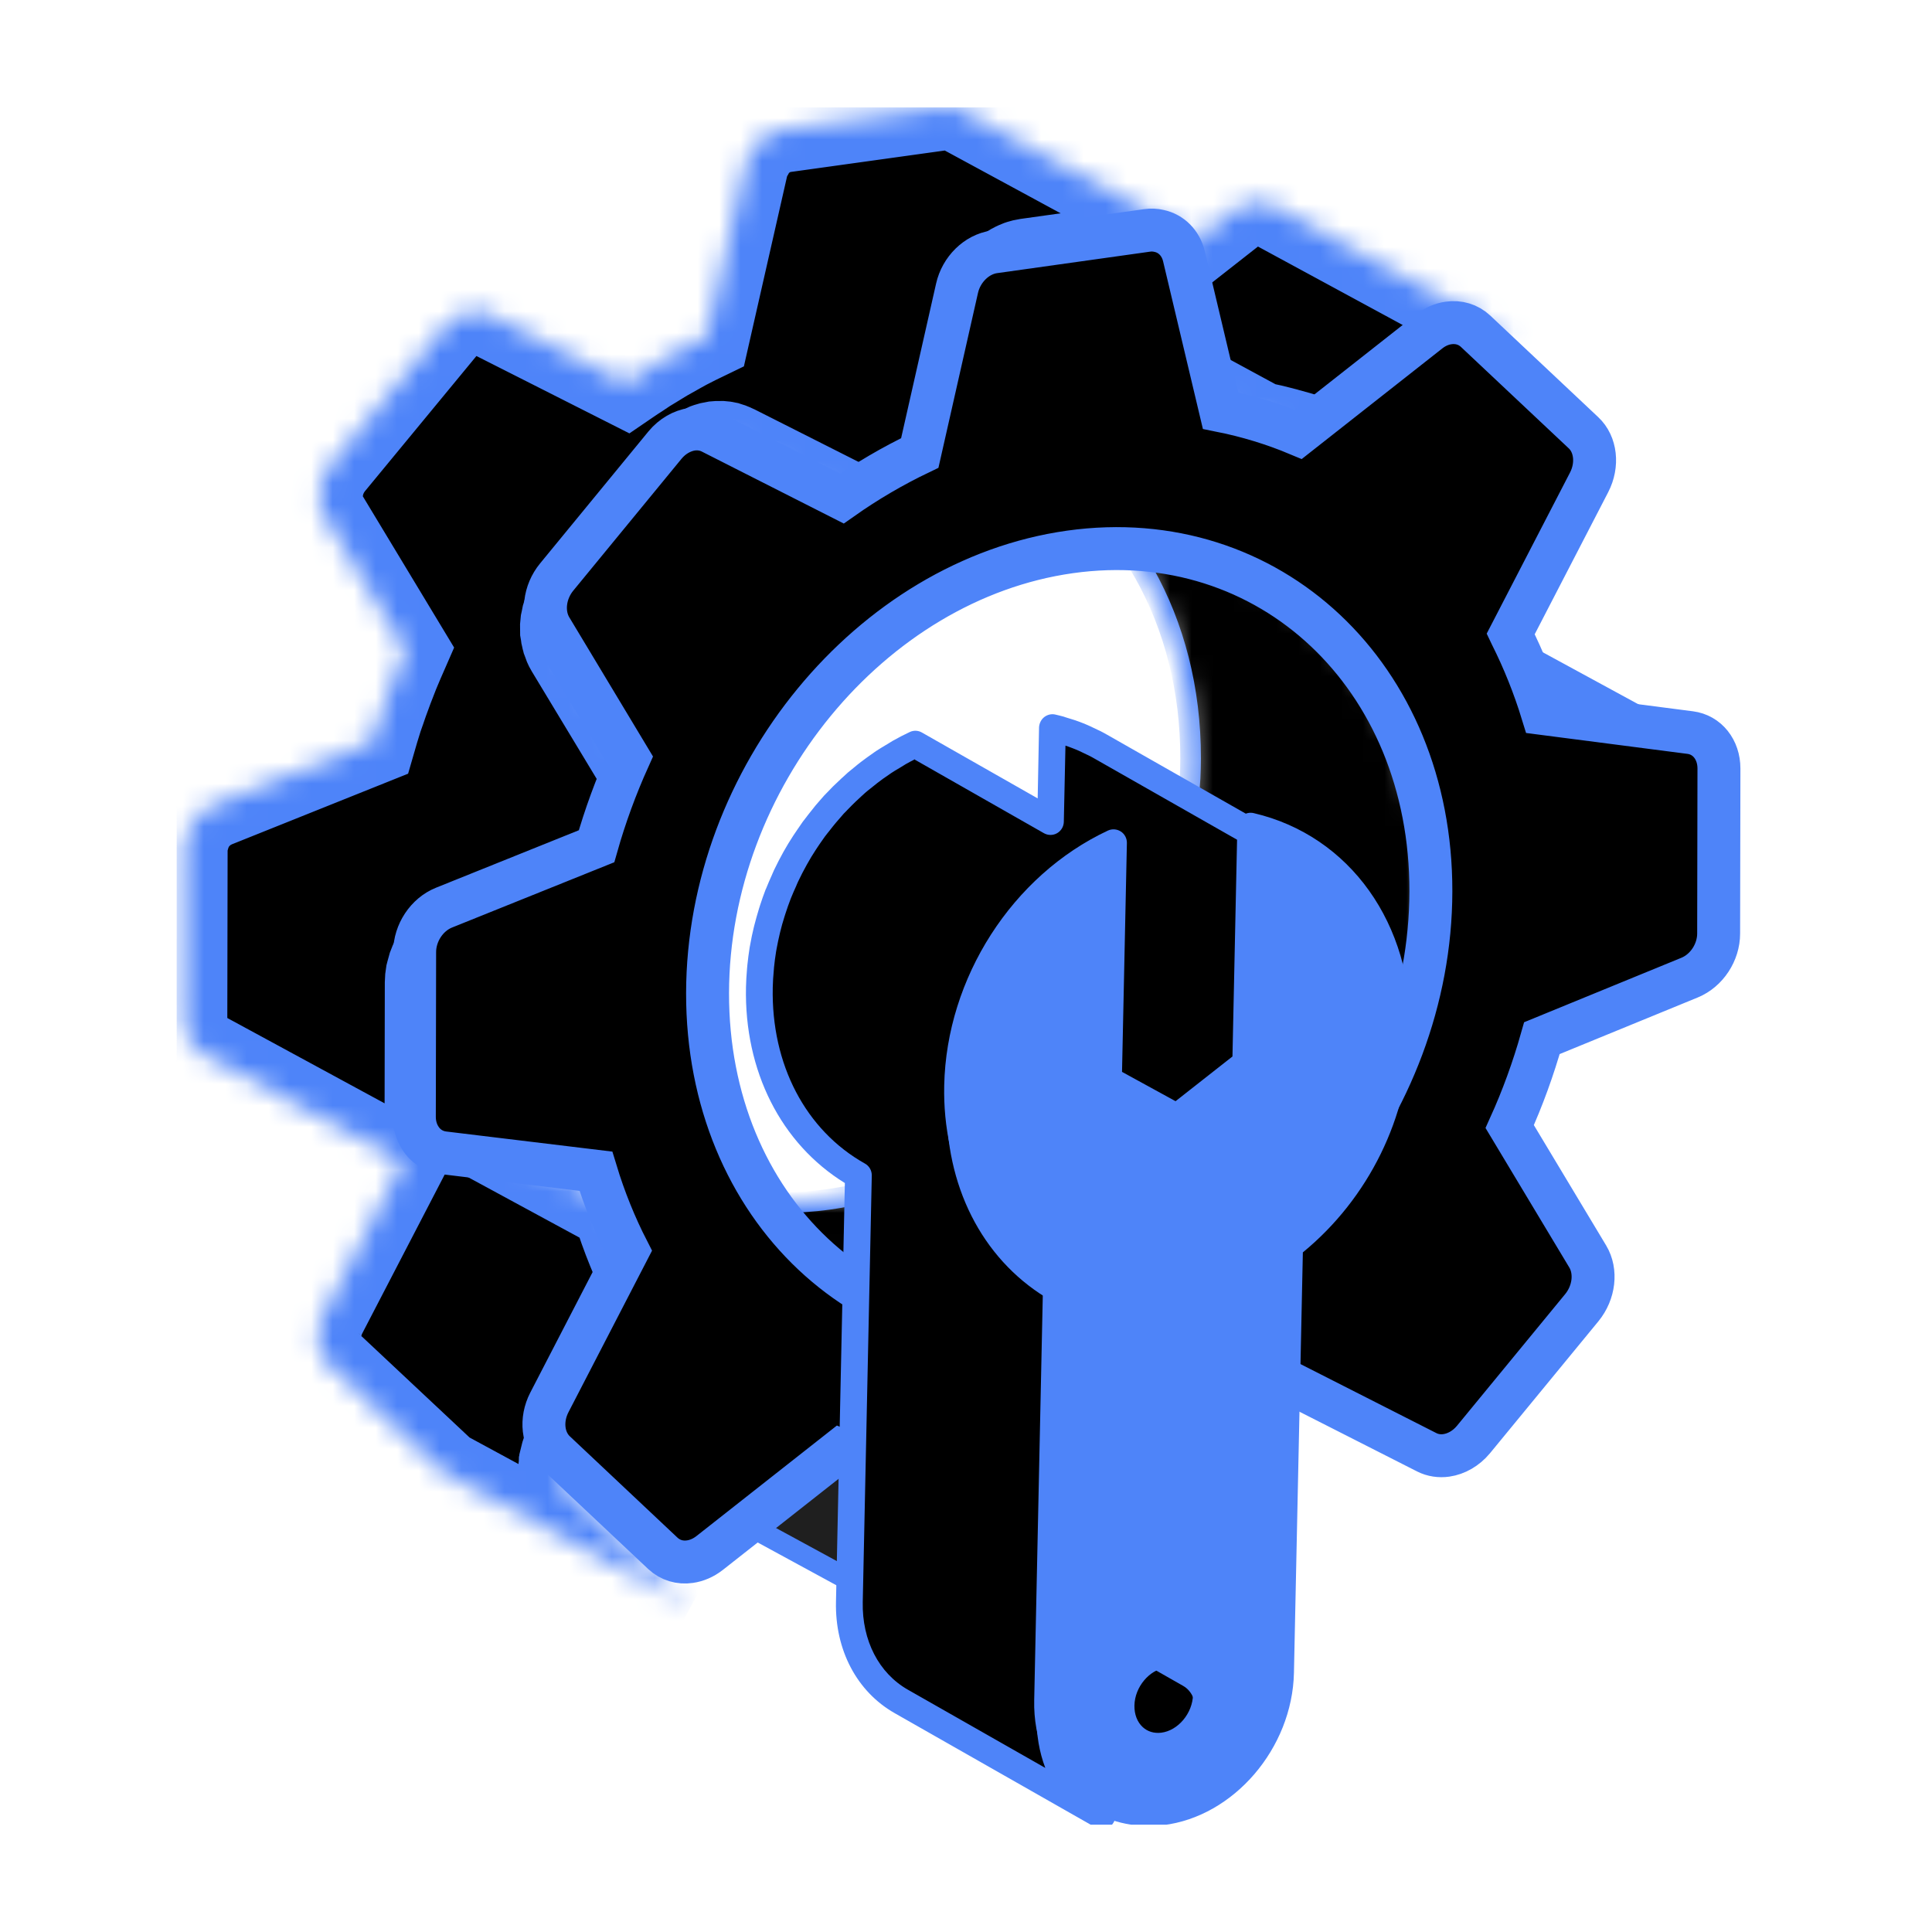 <svg width="90" height="90" viewBox="0 0 90 90" fill="none" xmlns="http://www.w3.org/2000/svg">
<g clip-path="url(#clip0_4962_82)">
<path d="M79.494 34.534L68.54 28.575C68.54 28.575 68.507 28.555 68.488 28.546C68.464 28.531 68.435 28.526 68.406 28.517C68.353 28.493 68.3 28.474 68.247 28.459C68.233 28.459 68.223 28.45 68.209 28.445C68.146 28.43 68.084 28.416 68.022 28.411L61.144 27.522L72.097 33.482L78.975 34.371C79.052 34.38 79.129 34.4 79.201 34.419C79.258 34.433 79.311 34.457 79.359 34.477C79.402 34.496 79.451 34.51 79.494 34.534Z" fill="#4E84F9"/>
<path d="M32.774 63.913L42.554 69.235L44.134 76.093L34.768 70.998C34.768 70.998 34.768 70.997 34.767 70.997C34.641 70.928 34.532 70.832 34.438 70.709C34.343 70.58 34.274 70.433 34.237 70.266L34.237 70.266L34.236 70.261L32.774 63.913Z" fill="#1F1F1F" stroke="#4E84F9"/>
<mask id="path-3-inside-1_4962_82" fill="white">
<path d="M70.669 15.757C70.634 15.737 70.594 15.722 70.554 15.703C70.495 15.678 70.435 15.658 70.371 15.638C70.341 15.628 70.306 15.618 70.276 15.614C70.207 15.599 70.142 15.589 70.073 15.584C70.043 15.579 70.013 15.574 69.983 15.574C69.884 15.574 69.785 15.574 69.685 15.589C69.601 15.599 69.516 15.618 69.432 15.643C69.402 15.653 69.372 15.663 69.348 15.673C69.288 15.693 69.233 15.713 69.174 15.737C69.149 15.752 69.124 15.767 69.094 15.782C69.03 15.816 68.965 15.851 68.901 15.891C68.846 15.93 68.791 15.965 68.742 16.004L62.455 20.933C62.072 20.774 61.685 20.631 61.293 20.497C61.184 20.457 61.079 20.423 60.97 20.388C60.637 20.279 60.3 20.18 59.957 20.091C59.887 20.072 59.818 20.047 59.743 20.032C59.406 19.943 59.063 19.864 58.715 19.794L47.398 13.659C47.74 13.728 48.083 13.807 48.426 13.897C48.446 13.902 48.466 13.902 48.485 13.906C48.535 13.921 48.585 13.941 48.639 13.956C48.982 14.045 49.32 14.149 49.652 14.253C49.757 14.287 49.866 14.327 49.97 14.362C50.363 14.495 50.755 14.639 51.137 14.797L55.756 11.175C55.691 11.16 55.627 11.15 55.562 11.146C55.532 11.146 55.502 11.146 55.473 11.136C55.373 11.136 55.274 11.136 55.17 11.15L47.81 12.18C47.711 12.194 47.616 12.219 47.517 12.249C47.487 12.259 47.458 12.274 47.423 12.284C47.363 12.308 47.303 12.333 47.244 12.363C47.184 12.392 47.125 12.427 47.07 12.462C47.03 12.486 46.991 12.506 46.951 12.531C46.921 12.556 46.896 12.575 46.867 12.6C46.812 12.64 46.762 12.684 46.713 12.729C46.688 12.754 46.663 12.778 46.638 12.803C46.588 12.853 46.544 12.907 46.499 12.961C46.479 12.986 46.459 13.011 46.439 13.041C46.395 13.1 46.355 13.164 46.315 13.229C46.3 13.253 46.281 13.278 46.266 13.303C46.236 13.357 46.211 13.417 46.186 13.471C46.166 13.521 46.142 13.565 46.122 13.615C46.082 13.719 46.052 13.822 46.027 13.926L44.234 21.823C43.917 21.977 43.599 22.135 43.286 22.298C43.182 22.358 43.077 22.417 42.973 22.471C42.77 22.585 42.561 22.699 42.357 22.818C42.233 22.887 42.114 22.966 41.99 23.04C41.806 23.149 41.627 23.258 41.449 23.372C41.319 23.456 41.19 23.54 41.061 23.624C40.873 23.753 40.679 23.877 40.49 24.01L40.465 23.995L34.213 20.838C34.188 20.824 34.168 20.819 34.144 20.809C34.079 20.779 34.01 20.754 33.94 20.735C33.915 20.725 33.885 20.72 33.856 20.71C33.786 20.695 33.717 20.685 33.647 20.68C33.622 20.68 33.592 20.68 33.563 20.68C33.468 20.675 33.374 20.68 33.275 20.69C33.17 20.705 33.061 20.735 32.957 20.769C32.927 20.779 32.892 20.794 32.862 20.804C32.793 20.834 32.723 20.868 32.654 20.903C32.609 20.928 32.564 20.952 32.52 20.977C32.445 21.027 32.376 21.071 32.306 21.131C32.286 21.145 32.267 21.16 32.247 21.18C32.152 21.259 32.058 21.353 31.974 21.452L26.764 27.776C26.7 27.85 26.65 27.929 26.6 28.008C26.575 28.043 26.556 28.072 26.536 28.107C26.506 28.157 26.481 28.211 26.456 28.265C26.431 28.32 26.407 28.369 26.387 28.419C26.372 28.458 26.357 28.498 26.347 28.538C26.307 28.646 26.282 28.755 26.263 28.864C26.263 28.894 26.248 28.928 26.243 28.958C26.223 29.097 26.218 29.23 26.223 29.364C26.228 29.389 26.233 29.418 26.233 29.443C26.243 29.552 26.263 29.661 26.292 29.765C26.292 29.799 26.307 29.834 26.322 29.869C26.362 29.997 26.412 30.121 26.481 30.235L30.235 36.454C30.081 36.791 29.937 37.132 29.793 37.473C29.749 37.592 29.704 37.711 29.659 37.825C29.57 38.052 29.476 38.28 29.391 38.513C29.307 38.75 29.222 38.997 29.138 39.24C29.098 39.359 29.058 39.472 29.019 39.591C28.899 39.957 28.785 40.323 28.681 40.69L21.336 43.634C21.267 43.663 21.202 43.698 21.138 43.733C21.088 43.762 21.033 43.787 20.984 43.822C20.934 43.856 20.879 43.891 20.83 43.931C20.8 43.955 20.77 43.975 20.745 44C20.671 44.059 20.606 44.123 20.542 44.193C20.542 44.203 20.532 44.203 20.527 44.212C20.457 44.287 20.398 44.366 20.343 44.45C20.323 44.48 20.303 44.514 20.284 44.544C20.249 44.599 20.214 44.658 20.184 44.717C20.159 44.767 20.14 44.821 20.115 44.871C20.095 44.92 20.075 44.969 20.055 45.024C20.03 45.103 20.01 45.182 19.991 45.261C19.981 45.301 19.971 45.341 19.961 45.38C19.941 45.504 19.926 45.628 19.926 45.751L19.916 51.54L28.651 56.276C28.855 56.944 29.088 57.597 29.346 58.23C29.6 58.863 29.883 59.482 30.191 60.081L26.412 67.359C26.357 67.458 26.317 67.562 26.282 67.661C26.267 67.695 26.258 67.735 26.248 67.77C26.228 67.839 26.208 67.903 26.193 67.972C26.193 68.012 26.183 68.052 26.173 68.096C26.173 68.156 26.158 68.22 26.153 68.279V68.408C26.153 68.467 26.153 68.527 26.153 68.586C26.158 68.63 26.163 68.67 26.168 68.715C26.173 68.769 26.188 68.828 26.203 68.883C26.203 68.922 26.218 68.962 26.233 69.002C26.248 69.056 26.273 69.115 26.292 69.17C26.307 69.204 26.322 69.239 26.337 69.274C26.367 69.328 26.402 69.383 26.436 69.437C26.456 69.467 26.471 69.491 26.486 69.516C26.546 69.595 26.61 69.67 26.68 69.734L31.869 74.603C31.968 74.692 32.078 74.771 32.187 74.83L20.869 68.695C20.755 68.635 20.651 68.556 20.552 68.467L15.362 63.599C15.288 63.534 15.228 63.46 15.168 63.381C15.149 63.356 15.134 63.331 15.119 63.302C15.084 63.247 15.049 63.193 15.02 63.138C15.005 63.104 14.99 63.069 14.975 63.034C14.95 62.98 14.93 62.925 14.91 62.866C14.9 62.827 14.89 62.787 14.88 62.747C14.866 62.693 14.856 62.634 14.846 62.579C14.846 62.535 14.836 62.495 14.836 62.45C14.836 62.391 14.826 62.332 14.826 62.272C14.826 62.233 14.826 62.188 14.831 62.149C14.831 62.084 14.841 62.02 14.851 61.961C14.851 61.916 14.861 61.877 14.871 61.837C14.886 61.768 14.905 61.703 14.925 61.634C14.935 61.599 14.945 61.56 14.955 61.525C14.955 61.515 14.955 61.51 14.965 61.501C15 61.407 15.039 61.318 15.084 61.224L18.764 54.133L9.443 49.076C9.115 48.898 8.862 48.606 8.723 48.245C8.633 48.027 8.589 47.785 8.589 47.528L8.603 39.611C8.603 39.487 8.618 39.364 8.638 39.24C8.643 39.2 8.658 39.161 8.668 39.121C8.683 39.042 8.703 38.963 8.733 38.884C8.738 38.869 8.738 38.849 8.747 38.834C8.757 38.8 8.777 38.765 8.792 38.73C8.812 38.681 8.837 38.626 8.862 38.577C8.872 38.562 8.877 38.542 8.887 38.522C8.906 38.483 8.936 38.443 8.961 38.404C8.981 38.374 8.996 38.339 9.016 38.31C9.026 38.3 9.031 38.29 9.036 38.28C9.085 38.211 9.14 38.136 9.199 38.072H9.204C9.204 38.072 9.214 38.062 9.219 38.057C9.274 37.998 9.329 37.939 9.388 37.884C9.398 37.874 9.408 37.869 9.418 37.859C9.448 37.835 9.477 37.815 9.507 37.79C9.542 37.765 9.572 37.736 9.607 37.711C9.626 37.701 9.646 37.691 9.661 37.681C9.711 37.647 9.761 37.622 9.815 37.592C9.845 37.577 9.875 37.553 9.905 37.538C9.939 37.523 9.974 37.508 10.014 37.493L17.358 34.549C17.463 34.183 17.577 33.817 17.691 33.451C17.731 33.332 17.776 33.218 17.815 33.099C17.9 32.857 17.979 32.61 18.069 32.372C18.069 32.362 18.079 32.347 18.079 32.337C18.163 32.12 18.247 31.902 18.332 31.689C18.381 31.571 18.421 31.452 18.471 31.333C18.61 30.992 18.759 30.655 18.908 30.314L15.154 24.094C15.084 23.98 15.034 23.857 14.995 23.728C14.985 23.694 14.975 23.659 14.965 23.624C14.94 23.52 14.92 23.412 14.91 23.303C14.91 23.278 14.9 23.253 14.9 23.223C14.9 23.09 14.9 22.956 14.92 22.818C14.925 22.788 14.93 22.753 14.94 22.724C14.96 22.615 14.985 22.506 15.02 22.397C15.03 22.377 15.03 22.353 15.039 22.333C15.039 22.313 15.054 22.298 15.064 22.278C15.084 22.229 15.109 22.179 15.129 22.13C15.149 22.095 15.159 22.056 15.178 22.026C15.188 22.006 15.203 21.986 15.213 21.967C15.233 21.932 15.253 21.902 15.273 21.868C15.293 21.838 15.308 21.808 15.327 21.784C15.362 21.734 15.397 21.685 15.437 21.635L20.651 15.312C20.651 15.312 20.686 15.267 20.706 15.247C20.765 15.183 20.83 15.119 20.894 15.059C20.904 15.059 20.914 15.044 20.919 15.04C20.944 15.02 20.964 15.005 20.984 14.99C21.028 14.956 21.068 14.916 21.113 14.886C21.143 14.866 21.167 14.857 21.197 14.837C21.237 14.812 21.282 14.787 21.326 14.762C21.356 14.748 21.386 14.728 21.416 14.713C21.456 14.693 21.495 14.683 21.54 14.664C21.57 14.654 21.599 14.639 21.634 14.629C21.738 14.594 21.843 14.565 21.952 14.55C22.046 14.54 22.146 14.535 22.24 14.54C22.27 14.54 22.295 14.54 22.325 14.54C22.394 14.545 22.464 14.555 22.528 14.569C22.548 14.575 22.563 14.575 22.583 14.579C22.593 14.579 22.608 14.589 22.617 14.594C22.687 14.614 22.757 14.639 22.821 14.668C22.836 14.668 22.856 14.678 22.871 14.683C22.881 14.688 22.886 14.693 22.896 14.698L29.168 17.87C29.212 17.84 29.262 17.805 29.307 17.776C29.451 17.677 29.6 17.578 29.749 17.484C29.873 17.4 30.002 17.316 30.126 17.232C30.31 17.118 30.489 17.009 30.672 16.9C30.797 16.826 30.916 16.747 31.04 16.677C31.244 16.559 31.447 16.445 31.656 16.331C31.76 16.277 31.864 16.217 31.968 16.158C32.281 15.995 32.599 15.836 32.917 15.683L34.71 7.791C34.73 7.687 34.759 7.588 34.794 7.494C34.799 7.484 34.799 7.479 34.804 7.474C34.824 7.425 34.849 7.375 34.869 7.331C34.894 7.281 34.908 7.232 34.933 7.187C34.933 7.177 34.943 7.172 34.948 7.167C34.963 7.138 34.978 7.113 34.998 7.088C35.023 7.039 35.052 6.989 35.082 6.945C35.092 6.93 35.107 6.915 35.117 6.9C35.137 6.876 35.162 6.846 35.181 6.821C35.201 6.791 35.221 6.767 35.246 6.737L35.321 6.663C35.345 6.638 35.365 6.613 35.39 6.593L35.435 6.549C35.469 6.519 35.509 6.49 35.549 6.46C35.579 6.435 35.604 6.415 35.633 6.396C35.638 6.386 35.648 6.381 35.653 6.376C35.688 6.356 35.718 6.341 35.753 6.321C35.807 6.287 35.862 6.252 35.921 6.222C35.936 6.222 35.946 6.208 35.956 6.203C36.006 6.178 36.056 6.163 36.105 6.143C36.135 6.133 36.17 6.118 36.2 6.109C36.294 6.079 36.393 6.054 36.492 6.039L43.852 5.015C43.956 5 44.056 5 44.15 5C44.185 5.005 44.215 5.01 44.245 5.01C44.309 5.02 44.379 5.025 44.443 5.04C44.458 5.045 44.473 5.045 44.488 5.05C44.508 5.055 44.523 5.06 44.538 5.065C44.602 5.084 44.662 5.109 44.726 5.134C44.741 5.144 44.761 5.149 44.781 5.159C44.801 5.159 44.816 5.173 44.835 5.183L55.81 11.131L57.419 9.869C57.459 9.839 57.499 9.81 57.533 9.785C57.548 9.775 57.568 9.77 57.583 9.76C57.648 9.716 57.712 9.681 57.777 9.646C57.797 9.636 57.812 9.622 57.831 9.612C57.841 9.612 57.846 9.607 57.856 9.602C57.911 9.577 57.971 9.557 58.025 9.537C58.055 9.528 58.085 9.518 58.109 9.508C58.199 9.483 58.283 9.463 58.368 9.453C58.467 9.439 58.566 9.434 58.666 9.439C58.696 9.439 58.725 9.439 58.755 9.448C58.82 9.448 58.889 9.463 58.954 9.478C58.974 9.478 58.989 9.478 59.008 9.478C59.023 9.483 59.038 9.493 59.053 9.498C59.113 9.518 59.177 9.537 59.237 9.567C59.257 9.567 59.277 9.577 59.296 9.587C59.316 9.597 59.331 9.607 59.351 9.617L70.669 15.752V15.757Z"/>
</mask>
<path d="M70.669 15.757C70.634 15.737 70.594 15.722 70.554 15.703C70.495 15.678 70.435 15.658 70.371 15.638C70.341 15.628 70.306 15.618 70.276 15.614C70.207 15.599 70.142 15.589 70.073 15.584C70.043 15.579 70.013 15.574 69.983 15.574C69.884 15.574 69.785 15.574 69.685 15.589C69.601 15.599 69.516 15.618 69.432 15.643C69.402 15.653 69.372 15.663 69.348 15.673C69.288 15.693 69.233 15.713 69.174 15.737C69.149 15.752 69.124 15.767 69.094 15.782C69.03 15.816 68.965 15.851 68.901 15.891C68.846 15.93 68.791 15.965 68.742 16.004L62.455 20.933C62.072 20.774 61.685 20.631 61.293 20.497C61.184 20.457 61.079 20.423 60.97 20.388C60.637 20.279 60.3 20.18 59.957 20.091C59.887 20.072 59.818 20.047 59.743 20.032C59.406 19.943 59.063 19.864 58.715 19.794L47.398 13.659C47.74 13.728 48.083 13.807 48.426 13.897C48.446 13.902 48.466 13.902 48.485 13.906C48.535 13.921 48.585 13.941 48.639 13.956C48.982 14.045 49.32 14.149 49.652 14.253C49.757 14.287 49.866 14.327 49.97 14.362C50.363 14.495 50.755 14.639 51.137 14.797L55.756 11.175C55.691 11.16 55.627 11.15 55.562 11.146C55.532 11.146 55.502 11.146 55.473 11.136C55.373 11.136 55.274 11.136 55.17 11.15L47.81 12.18C47.711 12.194 47.616 12.219 47.517 12.249C47.487 12.259 47.458 12.274 47.423 12.284C47.363 12.308 47.303 12.333 47.244 12.363C47.184 12.392 47.125 12.427 47.07 12.462C47.03 12.486 46.991 12.506 46.951 12.531C46.921 12.556 46.896 12.575 46.867 12.6C46.812 12.64 46.762 12.684 46.713 12.729C46.688 12.754 46.663 12.778 46.638 12.803C46.588 12.853 46.544 12.907 46.499 12.961C46.479 12.986 46.459 13.011 46.439 13.041C46.395 13.1 46.355 13.164 46.315 13.229C46.3 13.253 46.281 13.278 46.266 13.303C46.236 13.357 46.211 13.417 46.186 13.471C46.166 13.521 46.142 13.565 46.122 13.615C46.082 13.719 46.052 13.822 46.027 13.926L44.234 21.823C43.917 21.977 43.599 22.135 43.286 22.298C43.182 22.358 43.077 22.417 42.973 22.471C42.77 22.585 42.561 22.699 42.357 22.818C42.233 22.887 42.114 22.966 41.99 23.04C41.806 23.149 41.627 23.258 41.449 23.372C41.319 23.456 41.19 23.54 41.061 23.624C40.873 23.753 40.679 23.877 40.49 24.01L40.465 23.995L34.213 20.838C34.188 20.824 34.168 20.819 34.144 20.809C34.079 20.779 34.01 20.754 33.94 20.735C33.915 20.725 33.885 20.72 33.856 20.71C33.786 20.695 33.717 20.685 33.647 20.68C33.622 20.68 33.592 20.68 33.563 20.68C33.468 20.675 33.374 20.68 33.275 20.69C33.17 20.705 33.061 20.735 32.957 20.769C32.927 20.779 32.892 20.794 32.862 20.804C32.793 20.834 32.723 20.868 32.654 20.903C32.609 20.928 32.564 20.952 32.52 20.977C32.445 21.027 32.376 21.071 32.306 21.131C32.286 21.145 32.267 21.16 32.247 21.18C32.152 21.259 32.058 21.353 31.974 21.452L26.764 27.776C26.7 27.85 26.65 27.929 26.6 28.008C26.575 28.043 26.556 28.072 26.536 28.107C26.506 28.157 26.481 28.211 26.456 28.265C26.431 28.32 26.407 28.369 26.387 28.419C26.372 28.458 26.357 28.498 26.347 28.538C26.307 28.646 26.282 28.755 26.263 28.864C26.263 28.894 26.248 28.928 26.243 28.958C26.223 29.097 26.218 29.23 26.223 29.364C26.228 29.389 26.233 29.418 26.233 29.443C26.243 29.552 26.263 29.661 26.292 29.765C26.292 29.799 26.307 29.834 26.322 29.869C26.362 29.997 26.412 30.121 26.481 30.235L30.235 36.454C30.081 36.791 29.937 37.132 29.793 37.473C29.749 37.592 29.704 37.711 29.659 37.825C29.57 38.052 29.476 38.28 29.391 38.513C29.307 38.75 29.222 38.997 29.138 39.24C29.098 39.359 29.058 39.472 29.019 39.591C28.899 39.957 28.785 40.323 28.681 40.69L21.336 43.634C21.267 43.663 21.202 43.698 21.138 43.733C21.088 43.762 21.033 43.787 20.984 43.822C20.934 43.856 20.879 43.891 20.83 43.931C20.8 43.955 20.77 43.975 20.745 44C20.671 44.059 20.606 44.123 20.542 44.193C20.542 44.203 20.532 44.203 20.527 44.212C20.457 44.287 20.398 44.366 20.343 44.45C20.323 44.48 20.303 44.514 20.284 44.544C20.249 44.599 20.214 44.658 20.184 44.717C20.159 44.767 20.14 44.821 20.115 44.871C20.095 44.92 20.075 44.969 20.055 45.024C20.03 45.103 20.01 45.182 19.991 45.261C19.981 45.301 19.971 45.341 19.961 45.38C19.941 45.504 19.926 45.628 19.926 45.751L19.916 51.54L28.651 56.276C28.855 56.944 29.088 57.597 29.346 58.23C29.6 58.863 29.883 59.482 30.191 60.081L26.412 67.359C26.357 67.458 26.317 67.562 26.282 67.661C26.267 67.695 26.258 67.735 26.248 67.77C26.228 67.839 26.208 67.903 26.193 67.972C26.193 68.012 26.183 68.052 26.173 68.096C26.173 68.156 26.158 68.22 26.153 68.279V68.408C26.153 68.467 26.153 68.527 26.153 68.586C26.158 68.63 26.163 68.67 26.168 68.715C26.173 68.769 26.188 68.828 26.203 68.883C26.203 68.922 26.218 68.962 26.233 69.002C26.248 69.056 26.273 69.115 26.292 69.17C26.307 69.204 26.322 69.239 26.337 69.274C26.367 69.328 26.402 69.383 26.436 69.437C26.456 69.467 26.471 69.491 26.486 69.516C26.546 69.595 26.61 69.67 26.68 69.734L31.869 74.603C31.968 74.692 32.078 74.771 32.187 74.83L20.869 68.695C20.755 68.635 20.651 68.556 20.552 68.467L15.362 63.599C15.288 63.534 15.228 63.46 15.168 63.381C15.149 63.356 15.134 63.331 15.119 63.302C15.084 63.247 15.049 63.193 15.02 63.138C15.005 63.104 14.99 63.069 14.975 63.034C14.95 62.98 14.93 62.925 14.91 62.866C14.9 62.827 14.89 62.787 14.88 62.747C14.866 62.693 14.856 62.634 14.846 62.579C14.846 62.535 14.836 62.495 14.836 62.45C14.836 62.391 14.826 62.332 14.826 62.272C14.826 62.233 14.826 62.188 14.831 62.149C14.831 62.084 14.841 62.02 14.851 61.961C14.851 61.916 14.861 61.877 14.871 61.837C14.886 61.768 14.905 61.703 14.925 61.634C14.935 61.599 14.945 61.56 14.955 61.525C14.955 61.515 14.955 61.51 14.965 61.501C15 61.407 15.039 61.318 15.084 61.224L18.764 54.133L9.443 49.076C9.115 48.898 8.862 48.606 8.723 48.245C8.633 48.027 8.589 47.785 8.589 47.528L8.603 39.611C8.603 39.487 8.618 39.364 8.638 39.24C8.643 39.2 8.658 39.161 8.668 39.121C8.683 39.042 8.703 38.963 8.733 38.884C8.738 38.869 8.738 38.849 8.747 38.834C8.757 38.8 8.777 38.765 8.792 38.73C8.812 38.681 8.837 38.626 8.862 38.577C8.872 38.562 8.877 38.542 8.887 38.522C8.906 38.483 8.936 38.443 8.961 38.404C8.981 38.374 8.996 38.339 9.016 38.31C9.026 38.3 9.031 38.29 9.036 38.28C9.085 38.211 9.14 38.136 9.199 38.072H9.204C9.204 38.072 9.214 38.062 9.219 38.057C9.274 37.998 9.329 37.939 9.388 37.884C9.398 37.874 9.408 37.869 9.418 37.859C9.448 37.835 9.477 37.815 9.507 37.79C9.542 37.765 9.572 37.736 9.607 37.711C9.626 37.701 9.646 37.691 9.661 37.681C9.711 37.647 9.761 37.622 9.815 37.592C9.845 37.577 9.875 37.553 9.905 37.538C9.939 37.523 9.974 37.508 10.014 37.493L17.358 34.549C17.463 34.183 17.577 33.817 17.691 33.451C17.731 33.332 17.776 33.218 17.815 33.099C17.9 32.857 17.979 32.61 18.069 32.372C18.069 32.362 18.079 32.347 18.079 32.337C18.163 32.12 18.247 31.902 18.332 31.689C18.381 31.571 18.421 31.452 18.471 31.333C18.61 30.992 18.759 30.655 18.908 30.314L15.154 24.094C15.084 23.98 15.034 23.857 14.995 23.728C14.985 23.694 14.975 23.659 14.965 23.624C14.94 23.52 14.92 23.412 14.91 23.303C14.91 23.278 14.9 23.253 14.9 23.223C14.9 23.09 14.9 22.956 14.92 22.818C14.925 22.788 14.93 22.753 14.94 22.724C14.96 22.615 14.985 22.506 15.02 22.397C15.03 22.377 15.03 22.353 15.039 22.333C15.039 22.313 15.054 22.298 15.064 22.278C15.084 22.229 15.109 22.179 15.129 22.13C15.149 22.095 15.159 22.056 15.178 22.026C15.188 22.006 15.203 21.986 15.213 21.967C15.233 21.932 15.253 21.902 15.273 21.868C15.293 21.838 15.308 21.808 15.327 21.784C15.362 21.734 15.397 21.685 15.437 21.635L20.651 15.312C20.651 15.312 20.686 15.267 20.706 15.247C20.765 15.183 20.83 15.119 20.894 15.059C20.904 15.059 20.914 15.044 20.919 15.04C20.944 15.02 20.964 15.005 20.984 14.99C21.028 14.956 21.068 14.916 21.113 14.886C21.143 14.866 21.167 14.857 21.197 14.837C21.237 14.812 21.282 14.787 21.326 14.762C21.356 14.748 21.386 14.728 21.416 14.713C21.456 14.693 21.495 14.683 21.54 14.664C21.57 14.654 21.599 14.639 21.634 14.629C21.738 14.594 21.843 14.565 21.952 14.55C22.046 14.54 22.146 14.535 22.24 14.54C22.27 14.54 22.295 14.54 22.325 14.54C22.394 14.545 22.464 14.555 22.528 14.569C22.548 14.575 22.563 14.575 22.583 14.579C22.593 14.579 22.608 14.589 22.617 14.594C22.687 14.614 22.757 14.639 22.821 14.668C22.836 14.668 22.856 14.678 22.871 14.683C22.881 14.688 22.886 14.693 22.896 14.698L29.168 17.87C29.212 17.84 29.262 17.805 29.307 17.776C29.451 17.677 29.6 17.578 29.749 17.484C29.873 17.4 30.002 17.316 30.126 17.232C30.31 17.118 30.489 17.009 30.672 16.9C30.797 16.826 30.916 16.747 31.04 16.677C31.244 16.559 31.447 16.445 31.656 16.331C31.76 16.277 31.864 16.217 31.968 16.158C32.281 15.995 32.599 15.836 32.917 15.683L34.71 7.791C34.73 7.687 34.759 7.588 34.794 7.494C34.799 7.484 34.799 7.479 34.804 7.474C34.824 7.425 34.849 7.375 34.869 7.331C34.894 7.281 34.908 7.232 34.933 7.187C34.933 7.177 34.943 7.172 34.948 7.167C34.963 7.138 34.978 7.113 34.998 7.088C35.023 7.039 35.052 6.989 35.082 6.945C35.092 6.93 35.107 6.915 35.117 6.9C35.137 6.876 35.162 6.846 35.181 6.821C35.201 6.791 35.221 6.767 35.246 6.737L35.321 6.663C35.345 6.638 35.365 6.613 35.39 6.593L35.435 6.549C35.469 6.519 35.509 6.49 35.549 6.46C35.579 6.435 35.604 6.415 35.633 6.396C35.638 6.386 35.648 6.381 35.653 6.376C35.688 6.356 35.718 6.341 35.753 6.321C35.807 6.287 35.862 6.252 35.921 6.222C35.936 6.222 35.946 6.208 35.956 6.203C36.006 6.178 36.056 6.163 36.105 6.143C36.135 6.133 36.17 6.118 36.2 6.109C36.294 6.079 36.393 6.054 36.492 6.039L43.852 5.015C43.956 5 44.056 5 44.15 5C44.185 5.005 44.215 5.01 44.245 5.01C44.309 5.02 44.379 5.025 44.443 5.04C44.458 5.045 44.473 5.045 44.488 5.05C44.508 5.055 44.523 5.06 44.538 5.065C44.602 5.084 44.662 5.109 44.726 5.134C44.741 5.144 44.761 5.149 44.781 5.159C44.801 5.159 44.816 5.173 44.835 5.183L55.81 11.131L57.419 9.869C57.459 9.839 57.499 9.81 57.533 9.785C57.548 9.775 57.568 9.77 57.583 9.76C57.648 9.716 57.712 9.681 57.777 9.646C57.797 9.636 57.812 9.622 57.831 9.612C57.841 9.612 57.846 9.607 57.856 9.602C57.911 9.577 57.971 9.557 58.025 9.537C58.055 9.528 58.085 9.518 58.109 9.508C58.199 9.483 58.283 9.463 58.368 9.453C58.467 9.439 58.566 9.434 58.666 9.439C58.696 9.439 58.725 9.439 58.755 9.448C58.82 9.448 58.889 9.463 58.954 9.478C58.974 9.478 58.989 9.478 59.008 9.478C59.023 9.483 59.038 9.493 59.053 9.498C59.113 9.518 59.177 9.537 59.237 9.567C59.257 9.567 59.277 9.577 59.296 9.587C59.316 9.597 59.331 9.607 59.351 9.617L70.669 15.752V15.757Z" fill="black" stroke="#4E84F9" stroke-width="4" mask="url(#path-3-inside-1_4962_82)"/>
<mask id="path-4-inside-2_4962_82" fill="white">
<path d="M64.585 49.74C64.768 49.322 64.946 48.899 65.104 48.472C65.109 48.457 65.114 48.443 65.119 48.428C65.167 48.299 65.21 48.164 65.258 48.029C65.306 47.895 65.354 47.76 65.397 47.626C65.445 47.472 65.493 47.313 65.541 47.155C65.58 47.02 65.623 46.886 65.662 46.751C65.705 46.593 65.743 46.429 65.787 46.27C65.82 46.136 65.859 46.001 65.888 45.862C65.926 45.699 65.96 45.535 65.993 45.367C66.022 45.232 66.051 45.098 66.075 44.963C66.109 44.795 66.133 44.622 66.157 44.449C66.176 44.319 66.2 44.185 66.219 44.055C66.243 43.872 66.263 43.69 66.282 43.507C66.296 43.382 66.311 43.262 66.325 43.137C66.344 42.935 66.354 42.728 66.368 42.522C66.373 42.416 66.387 42.315 66.392 42.209C66.407 41.902 66.416 41.589 66.416 41.282C66.421 37.648 65.436 34.399 63.734 31.794C63.355 31.218 62.941 30.67 62.494 30.155C62.273 29.901 62.038 29.651 61.802 29.415C61.327 28.939 60.817 28.497 60.279 28.098C60.01 27.896 59.736 27.709 59.452 27.526C59.169 27.344 58.88 27.176 58.587 27.017L47.634 21.057C52.344 23.619 55.473 28.863 55.463 35.327C55.463 35.639 55.453 35.947 55.439 36.254C55.434 36.36 55.425 36.466 55.415 36.572C55.401 36.773 55.391 36.975 55.372 37.177C55.357 37.307 55.343 37.432 55.328 37.562C55.309 37.739 55.29 37.917 55.266 38.095C55.247 38.23 55.223 38.359 55.203 38.494C55.175 38.662 55.151 38.835 55.122 39.004C55.098 39.138 55.064 39.273 55.04 39.407C55.007 39.571 54.973 39.739 54.934 39.902C54.901 40.037 54.867 40.171 54.833 40.306C54.795 40.465 54.752 40.628 54.709 40.787C54.67 40.921 54.627 41.056 54.588 41.19C54.54 41.349 54.497 41.503 54.444 41.661C54.401 41.796 54.353 41.931 54.305 42.065C54.252 42.214 54.204 42.358 54.151 42.507C53.992 42.935 53.819 43.358 53.632 43.776C53.593 43.858 53.56 43.94 53.521 44.021C53.334 44.43 53.137 44.833 52.925 45.232C52.882 45.309 52.839 45.386 52.796 45.463C52.642 45.742 52.488 46.011 52.325 46.28C52.277 46.362 52.228 46.444 52.176 46.525C51.974 46.852 51.762 47.174 51.541 47.486C51.498 47.549 51.45 47.607 51.407 47.669C51.234 47.909 51.056 48.15 50.878 48.38C50.811 48.467 50.743 48.553 50.671 48.64C50.484 48.871 50.292 49.101 50.099 49.327C50.051 49.38 50.008 49.438 49.96 49.491C49.72 49.764 49.47 50.029 49.215 50.288C49.153 50.356 49.085 50.418 49.018 50.481C48.816 50.678 48.614 50.875 48.408 51.067C48.331 51.139 48.254 51.206 48.177 51.279C47.889 51.533 47.595 51.783 47.297 52.023C47.269 52.047 47.24 52.067 47.211 52.091C46.932 52.307 46.649 52.519 46.365 52.72C46.259 52.792 46.154 52.869 46.048 52.941C45.947 53.009 45.851 53.071 45.75 53.138C45.61 53.23 45.471 53.316 45.332 53.403C45.231 53.465 45.135 53.523 45.034 53.585C44.889 53.672 44.74 53.754 44.592 53.835C44.495 53.888 44.399 53.946 44.298 53.994C44.135 54.081 43.971 54.162 43.808 54.244C43.722 54.287 43.635 54.33 43.549 54.374C43.491 54.403 43.433 54.422 43.38 54.45C43.082 54.59 42.775 54.72 42.467 54.84C42.376 54.873 42.285 54.912 42.193 54.946C41.838 55.08 41.482 55.205 41.117 55.316C41.083 55.325 41.049 55.335 41.016 55.344C40.684 55.445 40.343 55.532 40.007 55.609C39.91 55.633 39.814 55.652 39.718 55.671C39.343 55.753 38.968 55.82 38.589 55.873C38.219 55.926 37.853 55.96 37.488 55.984C37.416 55.989 37.339 55.993 37.267 55.998C36.916 56.017 36.565 56.027 36.219 56.022C36.157 56.022 36.099 56.022 36.037 56.017C35.715 56.008 35.392 55.993 35.08 55.965C35.037 55.965 34.989 55.96 34.946 55.955C34.604 55.921 34.273 55.873 33.941 55.816C33.869 55.801 33.797 55.791 33.725 55.777C33.393 55.715 33.066 55.647 32.744 55.561C32.711 55.551 32.677 55.541 32.643 55.532C32.345 55.45 32.052 55.359 31.759 55.263C31.692 55.239 31.625 55.219 31.562 55.196C31.255 55.085 30.952 54.965 30.659 54.835C30.601 54.811 30.548 54.782 30.49 54.758C30.188 54.623 29.894 54.479 29.601 54.321L40.554 60.28C40.723 60.372 40.896 60.463 41.069 60.545C41.194 60.607 41.319 60.66 41.444 60.718C41.501 60.742 41.554 60.771 41.612 60.795C41.91 60.924 42.212 61.045 42.515 61.155C42.583 61.179 42.645 61.198 42.712 61.222C43.001 61.323 43.294 61.41 43.592 61.492C43.626 61.501 43.659 61.511 43.693 61.52C43.707 61.52 43.717 61.53 43.731 61.53C44.039 61.612 44.356 61.674 44.673 61.732C44.745 61.746 44.817 61.761 44.889 61.77C45.221 61.828 45.553 61.876 45.894 61.91C45.937 61.91 45.985 61.914 46.029 61.919C46.346 61.948 46.663 61.962 46.985 61.972C47.047 61.972 47.105 61.972 47.168 61.977C47.514 61.977 47.864 61.977 48.215 61.953C48.288 61.953 48.364 61.943 48.441 61.938C48.806 61.914 49.172 61.881 49.542 61.828C49.922 61.775 50.296 61.703 50.671 61.626C50.767 61.607 50.864 61.583 50.96 61.564C51.301 61.487 51.637 61.4 51.974 61.299C52.007 61.29 52.041 61.28 52.075 61.27C52.435 61.16 52.796 61.035 53.151 60.9C53.243 60.867 53.334 60.828 53.425 60.795C53.733 60.675 54.036 60.545 54.338 60.405C54.377 60.386 54.42 60.372 54.459 60.352C54.478 60.343 54.492 60.333 54.511 60.328C54.598 60.285 54.684 60.242 54.771 60.199C54.934 60.117 55.098 60.04 55.256 59.954C55.352 59.901 55.449 59.848 55.55 59.795C55.699 59.713 55.847 59.632 55.992 59.545C56.093 59.487 56.189 59.425 56.29 59.362C56.429 59.276 56.569 59.189 56.708 59.098C56.809 59.036 56.905 58.968 57.006 58.901C57.068 58.858 57.136 58.819 57.198 58.776C57.241 58.747 57.28 58.714 57.323 58.68C57.611 58.478 57.89 58.271 58.169 58.055C58.198 58.031 58.227 58.012 58.26 57.988C58.558 57.748 58.851 57.498 59.14 57.243C59.173 57.214 59.207 57.19 59.241 57.161C59.289 57.118 59.327 57.075 59.375 57.031C59.582 56.839 59.784 56.647 59.986 56.45C60.053 56.383 60.12 56.32 60.183 56.253C60.437 55.993 60.687 55.729 60.928 55.455C60.937 55.441 60.952 55.431 60.961 55.417C61 55.373 61.033 55.33 61.072 55.287C61.269 55.061 61.456 54.835 61.644 54.599C61.711 54.513 61.783 54.426 61.85 54.34C62.033 54.105 62.211 53.869 62.379 53.629C62.413 53.581 62.451 53.537 62.485 53.489C62.494 53.475 62.504 53.461 62.514 53.446C62.735 53.129 62.946 52.807 63.148 52.485C63.196 52.403 63.249 52.321 63.297 52.24C63.461 51.971 63.619 51.697 63.768 51.418C63.797 51.365 63.831 51.312 63.859 51.259C63.874 51.235 63.883 51.211 63.898 51.187C64.109 50.788 64.306 50.385 64.494 49.976C64.532 49.894 64.566 49.813 64.604 49.731L64.585 49.74Z"/>
</mask>
<path d="M64.585 49.74C64.768 49.322 64.946 48.899 65.104 48.472C65.109 48.457 65.114 48.443 65.119 48.428C65.167 48.299 65.21 48.164 65.258 48.029C65.306 47.895 65.354 47.76 65.397 47.626C65.445 47.472 65.493 47.313 65.541 47.155C65.58 47.02 65.623 46.886 65.662 46.751C65.705 46.593 65.743 46.429 65.787 46.27C65.82 46.136 65.859 46.001 65.888 45.862C65.926 45.699 65.96 45.535 65.993 45.367C66.022 45.232 66.051 45.098 66.075 44.963C66.109 44.795 66.133 44.622 66.157 44.449C66.176 44.319 66.2 44.185 66.219 44.055C66.243 43.872 66.263 43.69 66.282 43.507C66.296 43.382 66.311 43.262 66.325 43.137C66.344 42.935 66.354 42.728 66.368 42.522C66.373 42.416 66.387 42.315 66.392 42.209C66.407 41.902 66.416 41.589 66.416 41.282C66.421 37.648 65.436 34.399 63.734 31.794C63.355 31.218 62.941 30.67 62.494 30.155C62.273 29.901 62.038 29.651 61.802 29.415C61.327 28.939 60.817 28.497 60.279 28.098C60.01 27.896 59.736 27.709 59.452 27.526C59.169 27.344 58.88 27.176 58.587 27.017L47.634 21.057C52.344 23.619 55.473 28.863 55.463 35.327C55.463 35.639 55.453 35.947 55.439 36.254C55.434 36.36 55.425 36.466 55.415 36.572C55.401 36.773 55.391 36.975 55.372 37.177C55.357 37.307 55.343 37.432 55.328 37.562C55.309 37.739 55.29 37.917 55.266 38.095C55.247 38.23 55.223 38.359 55.203 38.494C55.175 38.662 55.151 38.835 55.122 39.004C55.098 39.138 55.064 39.273 55.04 39.407C55.007 39.571 54.973 39.739 54.934 39.902C54.901 40.037 54.867 40.171 54.833 40.306C54.795 40.465 54.752 40.628 54.709 40.787C54.67 40.921 54.627 41.056 54.588 41.19C54.54 41.349 54.497 41.503 54.444 41.661C54.401 41.796 54.353 41.931 54.305 42.065C54.252 42.214 54.204 42.358 54.151 42.507C53.992 42.935 53.819 43.358 53.632 43.776C53.593 43.858 53.56 43.94 53.521 44.021C53.334 44.43 53.137 44.833 52.925 45.232C52.882 45.309 52.839 45.386 52.796 45.463C52.642 45.742 52.488 46.011 52.325 46.28C52.277 46.362 52.228 46.444 52.176 46.525C51.974 46.852 51.762 47.174 51.541 47.486C51.498 47.549 51.45 47.607 51.407 47.669C51.234 47.909 51.056 48.15 50.878 48.38C50.811 48.467 50.743 48.553 50.671 48.64C50.484 48.871 50.292 49.101 50.099 49.327C50.051 49.38 50.008 49.438 49.96 49.491C49.72 49.764 49.47 50.029 49.215 50.288C49.153 50.356 49.085 50.418 49.018 50.481C48.816 50.678 48.614 50.875 48.408 51.067C48.331 51.139 48.254 51.206 48.177 51.279C47.889 51.533 47.595 51.783 47.297 52.023C47.269 52.047 47.24 52.067 47.211 52.091C46.932 52.307 46.649 52.519 46.365 52.72C46.259 52.792 46.154 52.869 46.048 52.941C45.947 53.009 45.851 53.071 45.75 53.138C45.61 53.23 45.471 53.316 45.332 53.403C45.231 53.465 45.135 53.523 45.034 53.585C44.889 53.672 44.74 53.754 44.592 53.835C44.495 53.888 44.399 53.946 44.298 53.994C44.135 54.081 43.971 54.162 43.808 54.244C43.722 54.287 43.635 54.33 43.549 54.374C43.491 54.403 43.433 54.422 43.38 54.45C43.082 54.59 42.775 54.72 42.467 54.84C42.376 54.873 42.285 54.912 42.193 54.946C41.838 55.08 41.482 55.205 41.117 55.316C41.083 55.325 41.049 55.335 41.016 55.344C40.684 55.445 40.343 55.532 40.007 55.609C39.91 55.633 39.814 55.652 39.718 55.671C39.343 55.753 38.968 55.82 38.589 55.873C38.219 55.926 37.853 55.96 37.488 55.984C37.416 55.989 37.339 55.993 37.267 55.998C36.916 56.017 36.565 56.027 36.219 56.022C36.157 56.022 36.099 56.022 36.037 56.017C35.715 56.008 35.392 55.993 35.08 55.965C35.037 55.965 34.989 55.96 34.946 55.955C34.604 55.921 34.273 55.873 33.941 55.816C33.869 55.801 33.797 55.791 33.725 55.777C33.393 55.715 33.066 55.647 32.744 55.561C32.711 55.551 32.677 55.541 32.643 55.532C32.345 55.45 32.052 55.359 31.759 55.263C31.692 55.239 31.625 55.219 31.562 55.196C31.255 55.085 30.952 54.965 30.659 54.835C30.601 54.811 30.548 54.782 30.49 54.758C30.188 54.623 29.894 54.479 29.601 54.321L40.554 60.28C40.723 60.372 40.896 60.463 41.069 60.545C41.194 60.607 41.319 60.66 41.444 60.718C41.501 60.742 41.554 60.771 41.612 60.795C41.91 60.924 42.212 61.045 42.515 61.155C42.583 61.179 42.645 61.198 42.712 61.222C43.001 61.323 43.294 61.41 43.592 61.492C43.626 61.501 43.659 61.511 43.693 61.52C43.707 61.52 43.717 61.53 43.731 61.53C44.039 61.612 44.356 61.674 44.673 61.732C44.745 61.746 44.817 61.761 44.889 61.77C45.221 61.828 45.553 61.876 45.894 61.91C45.937 61.91 45.985 61.914 46.029 61.919C46.346 61.948 46.663 61.962 46.985 61.972C47.047 61.972 47.105 61.972 47.168 61.977C47.514 61.977 47.864 61.977 48.215 61.953C48.288 61.953 48.364 61.943 48.441 61.938C48.806 61.914 49.172 61.881 49.542 61.828C49.922 61.775 50.296 61.703 50.671 61.626C50.767 61.607 50.864 61.583 50.96 61.564C51.301 61.487 51.637 61.4 51.974 61.299C52.007 61.29 52.041 61.28 52.075 61.27C52.435 61.16 52.796 61.035 53.151 60.9C53.243 60.867 53.334 60.828 53.425 60.795C53.733 60.675 54.036 60.545 54.338 60.405C54.377 60.386 54.42 60.372 54.459 60.352C54.478 60.343 54.492 60.333 54.511 60.328C54.598 60.285 54.684 60.242 54.771 60.199C54.934 60.117 55.098 60.04 55.256 59.954C55.352 59.901 55.449 59.848 55.55 59.795C55.699 59.713 55.847 59.632 55.992 59.545C56.093 59.487 56.189 59.425 56.29 59.362C56.429 59.276 56.569 59.189 56.708 59.098C56.809 59.036 56.905 58.968 57.006 58.901C57.068 58.858 57.136 58.819 57.198 58.776C57.241 58.747 57.28 58.714 57.323 58.68C57.611 58.478 57.89 58.271 58.169 58.055C58.198 58.031 58.227 58.012 58.26 57.988C58.558 57.748 58.851 57.498 59.14 57.243C59.173 57.214 59.207 57.19 59.241 57.161C59.289 57.118 59.327 57.075 59.375 57.031C59.582 56.839 59.784 56.647 59.986 56.45C60.053 56.383 60.12 56.32 60.183 56.253C60.437 55.993 60.687 55.729 60.928 55.455C60.937 55.441 60.952 55.431 60.961 55.417C61 55.373 61.033 55.33 61.072 55.287C61.269 55.061 61.456 54.835 61.644 54.599C61.711 54.513 61.783 54.426 61.85 54.34C62.033 54.105 62.211 53.869 62.379 53.629C62.413 53.581 62.451 53.537 62.485 53.489C62.494 53.475 62.504 53.461 62.514 53.446C62.735 53.129 62.946 52.807 63.148 52.485C63.196 52.403 63.249 52.321 63.297 52.24C63.461 51.971 63.619 51.697 63.768 51.418C63.797 51.365 63.831 51.312 63.859 51.259C63.874 51.235 63.883 51.211 63.898 51.187C64.109 50.788 64.306 50.385 64.494 49.976C64.532 49.894 64.566 49.813 64.604 49.731L64.585 49.74Z" fill="black" stroke="#4E84F9" stroke-width="0.961" mask="url(#path-4-inside-2_4962_82)"/>
<path d="M78.734 34.126L71.857 33.236C71.467 31.963 70.977 30.742 70.4 29.593C70.391 29.574 70.381 29.555 70.372 29.536L74.029 22.466C74.447 21.654 74.341 20.697 73.765 20.159L68.738 15.43C68.396 15.108 67.94 14.978 67.478 15.045C67.166 15.088 66.849 15.223 66.565 15.449L60.481 20.236C59.322 19.75 58.111 19.38 56.861 19.13L56.626 18.14L55.155 11.945C55.006 11.316 54.559 10.878 53.997 10.758C53.819 10.715 53.627 10.705 53.43 10.734L46.307 11.734C45.495 11.849 44.779 12.551 44.582 13.43L42.847 21.101C41.592 21.702 40.376 22.413 39.223 23.225L33.148 20.145C32.864 20 32.552 19.952 32.235 19.995C31.778 20.063 31.322 20.317 30.976 20.736L25.934 26.878C25.352 27.584 25.242 28.57 25.66 29.267L29.293 35.308C28.693 36.639 28.188 38.014 27.789 39.422L20.681 42.282C19.883 42.604 19.321 43.454 19.316 44.339L19.302 52.024C19.302 52.389 19.398 52.721 19.566 52.99C19.801 53.379 20.191 53.643 20.657 53.701L20.936 53.735L27.76 54.561C28.154 55.859 28.654 57.094 29.25 58.257L25.593 65.327C25.17 66.144 25.28 67.091 25.857 67.634L30.88 72.363C31.226 72.685 31.677 72.815 32.139 72.748C32.451 72.705 32.768 72.57 33.052 72.349L34.902 70.893L39.141 67.557C40.295 68.043 41.501 68.413 42.751 68.663L44.462 76.093C44.654 76.924 45.365 77.429 46.187 77.314L53.31 76.314C54.132 76.199 54.848 75.492 55.04 74.603L56.78 66.692C58.034 66.087 59.241 65.375 60.399 64.573L66.464 67.653C66.748 67.797 67.065 67.841 67.377 67.797C67.839 67.73 68.295 67.475 68.641 67.057L73.688 60.915C74.265 60.209 74.38 59.228 73.962 58.531L70.328 52.48C70.929 51.154 71.429 49.774 71.828 48.361L78.71 45.54C79.503 45.213 80.061 44.367 80.061 43.488L80.075 35.798C80.075 34.919 79.527 34.227 78.734 34.126ZM49.777 62.078C40.487 63.385 32.946 56.291 32.961 46.261C32.98 36.236 40.554 27.017 49.845 25.71C59.135 24.407 66.676 31.501 66.656 41.527C66.637 51.553 59.068 60.776 49.777 62.078Z" fill="black" stroke="#4E84F9" stroke-width="2" stroke-miterlimit="10"/>
<path d="M59.539 39.575C59.539 39.575 59.544 39.575 59.548 39.575C59.782 39.667 60.012 39.775 60.238 39.887C60.369 39.952 60.501 40.017 60.628 40.09L51.286 34.771C51.184 34.715 51.085 34.659 50.979 34.603C50.95 34.59 50.921 34.577 50.892 34.564C50.667 34.452 50.441 34.344 50.202 34.252C50.202 34.252 50.202 34.252 50.198 34.252C49.959 34.161 49.717 34.081 49.469 34.01C49.441 34.002 49.412 33.989 49.379 33.98C49.263 33.948 49.148 33.917 49.028 33.89L48.936 38.248L42.64 34.662C42.385 34.781 42.134 34.913 41.886 35.053C41.807 35.097 41.731 35.15 41.656 35.194C41.492 35.29 41.329 35.386 41.169 35.491C41.169 35.491 41.165 35.495 41.161 35.499C41.119 35.528 41.081 35.556 41.043 35.584C40.854 35.713 40.669 35.842 40.489 35.979C40.409 36.04 40.337 36.105 40.261 36.166C40.148 36.259 40.03 36.348 39.916 36.445C39.891 36.465 39.87 36.49 39.844 36.51C39.773 36.571 39.705 36.636 39.638 36.701C39.507 36.822 39.376 36.944 39.249 37.07C39.177 37.144 39.105 37.217 39.033 37.294C38.974 37.355 38.911 37.416 38.856 37.477C38.797 37.542 38.741 37.612 38.682 37.677C38.614 37.754 38.547 37.832 38.479 37.909C38.36 38.048 38.249 38.191 38.135 38.337C38.08 38.411 38.02 38.48 37.965 38.554C37.948 38.578 37.927 38.599 37.91 38.623C37.812 38.758 37.718 38.897 37.624 39.036C37.577 39.106 37.526 39.175 37.479 39.245C37.33 39.478 37.184 39.716 37.047 39.958C37.047 39.958 37.047 39.962 37.047 39.966C36.897 40.232 36.759 40.503 36.625 40.778C36.59 40.852 36.56 40.93 36.525 41.008C36.434 41.21 36.343 41.415 36.26 41.625C36.256 41.637 36.252 41.65 36.243 41.662C36.156 41.888 36.077 42.119 35.998 42.349C35.98 42.403 35.963 42.456 35.945 42.51C35.865 42.761 35.794 43.012 35.731 43.268C35.723 43.297 35.718 43.326 35.713 43.355C35.655 43.594 35.604 43.837 35.562 44.085C35.553 44.131 35.544 44.18 35.535 44.226C35.492 44.482 35.459 44.742 35.433 45.007C35.428 45.061 35.422 45.114 35.417 45.172C35.395 45.441 35.373 45.714 35.368 45.988C35.284 49.931 37.136 53.154 39.981 54.754L39.56 74.629C39.52 76.704 40.486 78.406 41.982 79.259L51.324 84.578C49.827 83.725 48.857 82.023 48.902 79.948L48.912 79.409L53.212 81.859C53.232 81.872 53.253 81.88 53.273 81.893C53.294 81.902 53.315 81.906 53.331 81.915C53.397 81.945 53.462 81.971 53.532 81.993C53.549 81.998 53.565 82.007 53.582 82.015C53.598 82.02 53.615 82.02 53.631 82.024C53.701 82.042 53.772 82.052 53.842 82.062C53.875 82.062 53.908 82.071 53.941 82.072C54.049 82.074 54.157 82.076 54.269 82.061C54.393 82.047 54.51 82.016 54.627 81.981C54.66 81.97 54.693 81.958 54.727 81.946C54.769 81.93 54.81 81.919 54.848 81.903C54.885 81.887 54.919 81.863 54.957 81.843C55.007 81.819 55.053 81.791 55.103 81.763C55.129 81.747 55.154 81.739 55.175 81.723C55.229 81.686 55.284 81.642 55.334 81.601C55.355 81.585 55.376 81.573 55.393 81.557C55.402 81.553 55.406 81.545 55.414 81.541C55.486 81.48 55.553 81.411 55.621 81.342C55.634 81.329 55.642 81.313 55.655 81.297C55.676 81.272 55.693 81.252 55.71 81.227C55.74 81.191 55.774 81.154 55.8 81.117C55.829 81.072 55.859 81.027 55.889 80.982C55.906 80.954 55.923 80.929 55.941 80.9C55.949 80.888 55.958 80.872 55.966 80.859C56.013 80.773 56.052 80.683 56.091 80.592C56.1 80.572 56.109 80.555 56.117 80.535C56.117 80.535 56.117 80.531 56.118 80.527C56.152 80.44 56.171 80.35 56.197 80.263C56.211 80.218 56.228 80.172 56.237 80.123C56.265 79.983 56.284 79.838 56.287 79.689C56.296 79.212 56.163 78.791 55.925 78.468C55.784 78.274 55.605 78.113 55.4 77.997L49.005 74.36L49.306 60.081C46.461 58.481 44.608 55.258 44.693 51.315C44.698 51.041 44.716 50.768 44.742 50.499C44.743 50.445 44.752 50.392 44.757 50.334C44.783 50.073 44.817 49.813 44.859 49.553C44.869 49.507 44.878 49.458 44.887 49.412C44.929 49.169 44.979 48.925 45.038 48.682C45.043 48.653 45.051 48.624 45.056 48.599C45.119 48.343 45.19 48.092 45.27 47.841C45.287 47.787 45.305 47.734 45.322 47.68C45.349 47.598 45.384 47.516 45.41 47.433L51.727 51.028L54.909 52.772L58.115 50.256L58.349 39.217C58.497 39.253 58.642 39.293 58.786 39.337C59.033 39.408 59.276 39.487 59.514 39.583L59.539 39.575ZM45.592 47.449L45.457 47.372C45.505 47.228 45.554 47.088 45.61 46.944C45.693 46.738 45.784 46.537 45.875 46.336C45.909 46.258 45.94 46.179 45.975 46.101C46.104 45.826 46.246 45.556 46.396 45.289C46.534 45.043 46.679 44.801 46.833 44.568C46.88 44.499 46.931 44.429 46.978 44.36C47.089 44.196 47.2 44.032 47.315 43.877C47.37 43.803 47.429 43.73 47.484 43.661C47.595 43.518 47.71 43.375 47.824 43.236C47.892 43.159 47.96 43.081 48.028 43.004C48.142 42.874 48.256 42.747 48.375 42.625C48.447 42.548 48.519 42.475 48.59 42.402C48.679 42.316 48.768 42.231 48.856 42.15L48.802 44.942L45.592 47.457L45.592 47.449Z" fill="black"/>
<path d="M51.32 85.2C51.22 85.198 51.117 85.171 51.023 85.12C51.023 85.12 51.019 85.12 51.015 85.119L41.677 79.805C39.919 78.805 38.895 76.867 38.943 74.622L39.357 55.111C36.384 53.276 34.667 49.895 34.751 45.98C34.756 45.724 34.773 45.45 34.8 45.123L34.816 44.95C34.842 44.677 34.881 44.404 34.923 44.131L34.951 43.983C34.997 43.727 35.048 43.471 35.111 43.219L35.133 43.128C35.201 42.86 35.276 42.596 35.356 42.333L35.409 42.164C35.488 41.921 35.571 41.682 35.663 41.444C35.663 41.435 35.68 41.407 35.685 41.398C35.767 41.189 35.863 40.975 35.958 40.761L35.993 40.679C36.014 40.626 36.036 40.577 36.062 40.523C36.196 40.24 36.347 39.953 36.501 39.674C36.647 39.411 36.801 39.162 36.959 38.92C36.989 38.871 37.023 38.826 37.053 38.781L37.164 38.617C37.241 38.499 37.322 38.384 37.403 38.27L37.445 38.217C37.5 38.143 37.539 38.094 37.581 38.041L37.636 37.968C37.755 37.817 37.874 37.666 37.993 37.519C38.061 37.437 38.133 37.356 38.205 37.274L38.273 37.197C38.311 37.152 38.349 37.107 38.387 37.066C38.425 37.022 38.468 36.981 38.51 36.94L38.573 36.875C38.649 36.798 38.721 36.721 38.797 36.643C38.933 36.509 39.068 36.383 39.207 36.253L39.266 36.201C39.317 36.152 39.371 36.103 39.426 36.054C39.46 36.022 39.485 36.002 39.506 35.981C39.586 35.913 39.675 35.84 39.763 35.771L39.94 35.625C39.995 35.581 40.05 35.536 40.104 35.496C40.294 35.35 40.487 35.213 40.684 35.076L40.722 35.048C40.751 35.028 40.781 35.007 40.81 34.987C40.965 34.887 41.112 34.798 41.259 34.71L41.418 34.614C41.473 34.581 41.527 34.545 41.582 34.513C41.837 34.369 42.105 34.229 42.377 34.102C42.561 34.014 42.772 34.022 42.949 34.125L48.339 37.192L48.403 33.878C48.415 33.692 48.501 33.515 48.648 33.402C48.795 33.289 48.987 33.243 49.168 33.288C49.296 33.315 49.42 33.351 49.544 33.382C49.572 33.391 49.605 33.4 49.634 33.413C49.939 33.502 50.19 33.585 50.421 33.677C50.655 33.768 50.897 33.881 51.168 34.014C51.201 34.028 51.23 34.041 51.263 34.058C51.369 34.114 51.476 34.169 51.587 34.234L60.924 39.548C60.924 39.548 60.924 39.548 60.928 39.549C61.227 39.72 61.332 40.099 61.161 40.394C60.989 40.694 60.61 40.798 60.315 40.627C60.2 40.562 60.077 40.502 59.958 40.441C59.712 40.317 59.51 40.226 59.317 40.151L59.347 40.078L59.343 40.077L59.313 40.151C59.206 40.112 59.099 40.069 58.975 40.029L58.757 50.26C58.754 50.447 58.667 50.623 58.52 50.736L55.314 53.252C55.12 53.406 54.85 53.426 54.633 53.309L51.451 51.566L45.79 48.344C45.755 48.476 45.719 48.608 45.683 48.74C45.683 48.74 45.665 48.814 45.665 48.818C45.611 49.049 45.561 49.28 45.519 49.516L45.496 49.652C45.454 49.896 45.424 50.144 45.399 50.392L45.388 50.508C45.362 50.806 45.344 51.062 45.339 51.323C45.262 54.91 46.868 57.979 49.636 59.533C49.836 59.644 49.957 59.858 49.952 60.086L49.659 73.996L55.729 77.453C56.012 77.616 56.257 77.832 56.45 78.101C56.777 78.55 56.941 79.101 56.929 79.701C56.926 79.879 56.906 80.066 56.869 80.247C56.86 80.297 56.842 80.35 56.829 80.4L56.811 80.466C56.784 80.561 56.757 80.659 56.722 80.75C56.718 80.762 56.709 80.779 56.705 80.791C56.696 80.812 56.688 80.828 56.679 80.844C56.636 80.943 56.588 81.054 56.528 81.161C56.519 81.177 56.498 81.21 56.489 81.226C56.481 81.238 56.464 81.267 56.447 81.292L56.413 81.345C56.383 81.394 56.353 81.439 56.323 81.484C56.297 81.517 56.268 81.553 56.238 81.59L55.731 81.228L56.196 81.643L56.145 81.704C56.145 81.704 56.115 81.745 56.094 81.766C56.017 81.851 55.929 81.932 55.84 82.013C55.828 82.026 55.802 82.046 55.786 82.054C55.786 82.054 55.764 82.07 55.743 82.086C55.655 82.155 55.596 82.204 55.529 82.248C55.504 82.268 55.466 82.288 55.428 82.304C55.378 82.336 55.319 82.368 55.257 82.4C55.202 82.432 55.16 82.456 55.118 82.476C55.077 82.496 55.031 82.512 54.989 82.527C54.91 82.555 54.872 82.571 54.831 82.582C54.664 82.637 54.51 82.671 54.36 82.689C54.223 82.707 54.082 82.709 53.925 82.702C53.888 82.701 53.855 82.696 53.817 82.691C53.702 82.677 53.615 82.662 53.528 82.644C53.495 82.644 53.466 82.635 53.437 82.626C53.413 82.617 53.367 82.604 53.334 82.591C53.248 82.564 53.166 82.529 53.084 82.491C53.084 82.491 53.047 82.478 53.01 82.46L52.919 82.409L49.55 80.491C49.661 82.047 50.423 83.351 51.645 84.05C51.944 84.222 52.048 84.601 51.877 84.896C51.761 85.101 51.543 85.213 51.324 85.208L51.32 85.2ZM42.618 35.37C42.471 35.442 42.329 35.522 42.191 35.598C42.153 35.618 42.115 35.642 42.082 35.666L41.897 35.779C41.767 35.855 41.637 35.931 41.511 36.016L41.39 36.101C41.209 36.221 41.033 36.347 40.864 36.48C40.822 36.512 40.78 36.549 40.738 36.581L40.54 36.739C40.464 36.8 40.389 36.856 40.317 36.921C40.313 36.921 40.258 36.978 40.249 36.982C40.203 37.023 40.157 37.063 40.115 37.104L40.051 37.165C39.925 37.278 39.802 37.396 39.68 37.518C39.612 37.587 39.54 37.66 39.473 37.73L39.392 37.815C39.363 37.843 39.333 37.876 39.303 37.904C39.274 37.937 39.248 37.97 39.219 38.002L39.138 38.096C39.075 38.169 39.011 38.243 38.947 38.316C38.837 38.447 38.727 38.585 38.62 38.724L38.557 38.802C38.523 38.843 38.489 38.888 38.459 38.928L38.421 38.977C38.336 39.096 38.267 39.198 38.195 39.3L38.071 39.484C38.046 39.517 38.024 39.554 38.003 39.587C37.858 39.808 37.721 40.033 37.592 40.267C37.446 40.529 37.308 40.792 37.187 41.05C37.17 41.087 37.157 41.12 37.14 41.153L37.092 41.268C37.005 41.461 36.919 41.654 36.84 41.852C36.84 41.86 36.827 41.889 36.823 41.897C36.744 42.103 36.666 42.321 36.595 42.543L36.546 42.696C36.471 42.934 36.4 43.178 36.342 43.421C36.342 43.421 36.324 43.495 36.324 43.499C36.27 43.73 36.219 43.962 36.178 44.193L36.154 44.325C36.112 44.573 36.083 44.817 36.057 45.065L36.047 45.193C36.02 45.478 36.003 45.739 35.998 45.996C35.92 49.583 37.527 52.652 40.294 54.205C40.495 54.317 40.615 54.531 40.611 54.763L40.19 74.638C40.155 76.419 40.938 77.942 42.295 78.714L48.694 82.356C48.413 81.617 48.272 80.798 48.289 79.932L48.299 79.394C48.303 79.174 48.423 78.974 48.616 78.865C48.804 78.757 49.041 78.758 49.229 78.865L53.541 81.318C53.562 81.327 53.582 81.336 53.599 81.344C53.64 81.366 53.681 81.379 53.722 81.392C53.73 81.392 53.743 81.401 53.755 81.405C53.763 81.406 53.772 81.406 53.784 81.41C53.834 81.424 53.879 81.428 53.925 81.434L53.929 82.059L53.986 81.439C54.065 81.44 54.136 81.442 54.198 81.435C54.269 81.428 54.348 81.409 54.444 81.377L54.673 81.278C54.711 81.258 54.749 81.238 54.782 81.218C54.795 81.21 54.845 81.182 54.858 81.178C54.87 81.17 54.9 81.146 54.929 81.121L55.005 81.065C55.005 81.065 55.034 81.041 55.051 81.033C55.072 81.012 55.123 80.964 55.174 80.911L55.199 80.878C55.199 80.878 55.242 80.825 55.246 80.825L55.314 80.743C55.314 80.743 55.339 80.707 55.348 80.69L55.378 80.641C55.378 80.641 55.399 80.604 55.403 80.6C55.412 80.588 55.442 80.535 55.45 80.526C55.476 80.481 55.502 80.416 55.533 80.346C55.537 80.333 55.554 80.301 55.563 80.284C55.58 80.239 55.589 80.194 55.603 80.148L55.616 80.099C55.625 80.066 55.634 80.037 55.643 80.008C55.67 79.884 55.684 79.777 55.687 79.673C55.693 79.35 55.611 79.058 55.446 78.832C55.357 78.71 55.247 78.608 55.116 78.535L48.726 74.898C48.529 74.786 48.409 74.572 48.413 74.344L48.706 60.431C45.733 58.595 44.017 55.214 44.101 51.299C44.106 51.038 44.123 50.761 44.15 50.443L44.166 50.269C44.192 49.996 44.23 49.723 44.273 49.45L44.301 49.302C44.347 49.046 44.398 48.79 44.461 48.538L44.479 48.452C44.546 48.183 44.622 47.92 44.701 47.656L44.754 47.487C44.772 47.429 44.794 47.372 44.816 47.314L44.846 47.228C44.846 47.228 44.855 47.207 44.859 47.195C44.86 47.187 44.864 47.178 44.868 47.17L44.912 47.051C44.951 46.94 44.987 46.833 45.03 46.726C45.113 46.512 45.208 46.298 45.303 46.089L45.342 46.002C45.364 45.949 45.386 45.895 45.412 45.846C45.55 45.559 45.696 45.272 45.851 44.997C45.997 44.739 46.147 44.489 46.309 44.243C46.339 44.194 46.373 44.149 46.407 44.1L46.458 44.022C46.573 43.851 46.688 43.683 46.812 43.515C46.85 43.462 46.893 43.409 46.935 43.356L46.99 43.287C47.105 43.136 47.224 42.985 47.347 42.842C47.415 42.76 47.487 42.679 47.559 42.597C47.678 42.463 47.8 42.333 47.923 42.203C47.999 42.121 48.075 42.044 48.151 41.967C48.223 41.898 48.295 41.828 48.371 41.759L48.43 41.703C48.611 41.532 48.882 41.483 49.108 41.587C49.338 41.687 49.482 41.918 49.478 42.166L49.424 44.958C49.416 45.145 49.325 45.321 49.182 45.434L46.654 47.42L52.06 50.5L54.873 52.042L57.524 49.959L57.752 39.214C57.752 39.214 57.752 39.197 57.753 39.189L50.977 35.333C50.887 35.281 50.793 35.23 50.694 35.182C50.665 35.169 50.641 35.16 50.62 35.148C50.378 35.027 50.173 34.932 49.975 34.858C49.868 34.814 49.753 34.775 49.633 34.735L49.557 38.285C49.552 38.504 49.432 38.705 49.244 38.813C49.055 38.922 48.819 38.921 48.631 38.814L42.622 35.391L42.618 35.37ZM48.2 43.749C48.123 43.843 48.047 43.941 47.97 44.039L47.911 44.113C47.877 44.158 47.843 44.203 47.809 44.247C47.698 44.399 47.592 44.554 47.489 44.705L47.425 44.799C47.4 44.832 47.378 44.869 47.353 44.906C47.208 45.131 47.066 45.36 46.938 45.594C46.937 45.598 46.933 45.606 46.929 45.61L48.187 44.623L48.204 43.745L48.2 43.749Z" fill="#4E84F9"/>
<path d="M58.258 38.482C62.317 39.43 65.182 43.215 65.08 48.103C64.995 52.047 63.001 55.733 60.069 58.031L59.648 77.905C59.581 81.128 57.097 84.035 54.102 84.4C51.107 84.765 48.732 82.44 48.798 79.217L49.219 59.342C46.374 57.741 44.522 54.519 44.606 50.575C44.709 45.692 47.75 41.192 51.87 39.253L51.636 50.293L54.818 52.036L58.024 49.521L58.258 38.482ZM54.165 81.33C55.258 81.198 56.169 80.138 56.192 78.958C56.215 77.777 55.344 76.931 54.256 77.064C53.168 77.196 52.248 78.256 52.225 79.441C52.202 80.625 53.069 81.467 54.165 81.334" fill="#4E84F9"/>
<path d="M53.38 85.057C52.117 85.033 50.941 84.575 50.008 83.732C48.807 82.644 48.138 80.994 48.177 79.205L48.591 59.694C45.618 57.859 43.901 54.478 43.985 50.563C44.09 45.555 47.153 40.783 51.607 38.693C51.803 38.601 52.031 38.618 52.211 38.734C52.391 38.849 52.499 39.054 52.495 39.27L52.268 49.932L54.762 51.298L57.413 49.215L57.641 38.47C57.644 38.283 57.735 38.107 57.882 37.993C58.029 37.876 58.221 37.834 58.406 37.879C62.882 38.927 65.816 43.041 65.709 48.119C65.625 52.03 63.758 55.827 60.692 58.341L60.277 77.926C60.201 81.443 57.471 84.626 54.185 85.023C53.915 85.055 53.65 85.071 53.389 85.066L53.38 85.057ZM51.228 40.298C47.69 42.384 45.317 46.395 45.227 50.592C45.15 54.179 46.757 57.247 49.524 58.801C49.725 58.913 49.845 59.126 49.84 59.354L49.419 79.229C49.392 80.679 49.893 81.948 50.842 82.812C51.693 83.582 52.826 83.927 54.027 83.781C56.722 83.456 58.966 80.814 59.026 77.889L59.447 58.014C59.451 57.828 59.537 57.651 59.684 57.538C62.596 55.257 64.38 51.724 64.458 48.083C64.547 43.899 62.326 40.466 58.864 39.293L58.645 49.529C58.642 49.715 58.556 49.892 58.408 50.005L55.202 52.52C55.004 52.674 54.739 52.698 54.521 52.578L51.339 50.834C51.134 50.722 51.01 50.508 51.019 50.276L51.228 40.294L51.228 40.298ZM53.892 81.967C53.333 81.957 52.814 81.756 52.403 81.379C51.878 80.905 51.589 80.191 51.604 79.424C51.633 77.925 52.769 76.616 54.181 76.445C54.866 76.363 55.517 76.562 56.014 77.015C56.539 77.489 56.828 78.203 56.813 78.969C56.784 80.469 55.648 81.777 54.236 81.949C54.12 81.963 54.004 81.969 53.888 81.967L53.892 81.967ZM54.505 77.669C54.447 77.668 54.389 77.671 54.331 77.678C53.546 77.775 52.863 78.582 52.846 79.448C52.839 79.862 52.977 80.222 53.237 80.459C53.465 80.666 53.762 80.755 54.094 80.716C54.879 80.619 55.558 79.811 55.575 78.946C55.583 78.531 55.445 78.172 55.184 77.935C54.997 77.766 54.766 77.674 54.505 77.669Z" fill="#4E84F9"/>
</g>
<defs>
<clipPath id="clip0_4962_82">
<rect width="73.556" height="80" fill="white" transform="translate(8.222 5)"/>
</clipPath>
</defs>
</svg>
